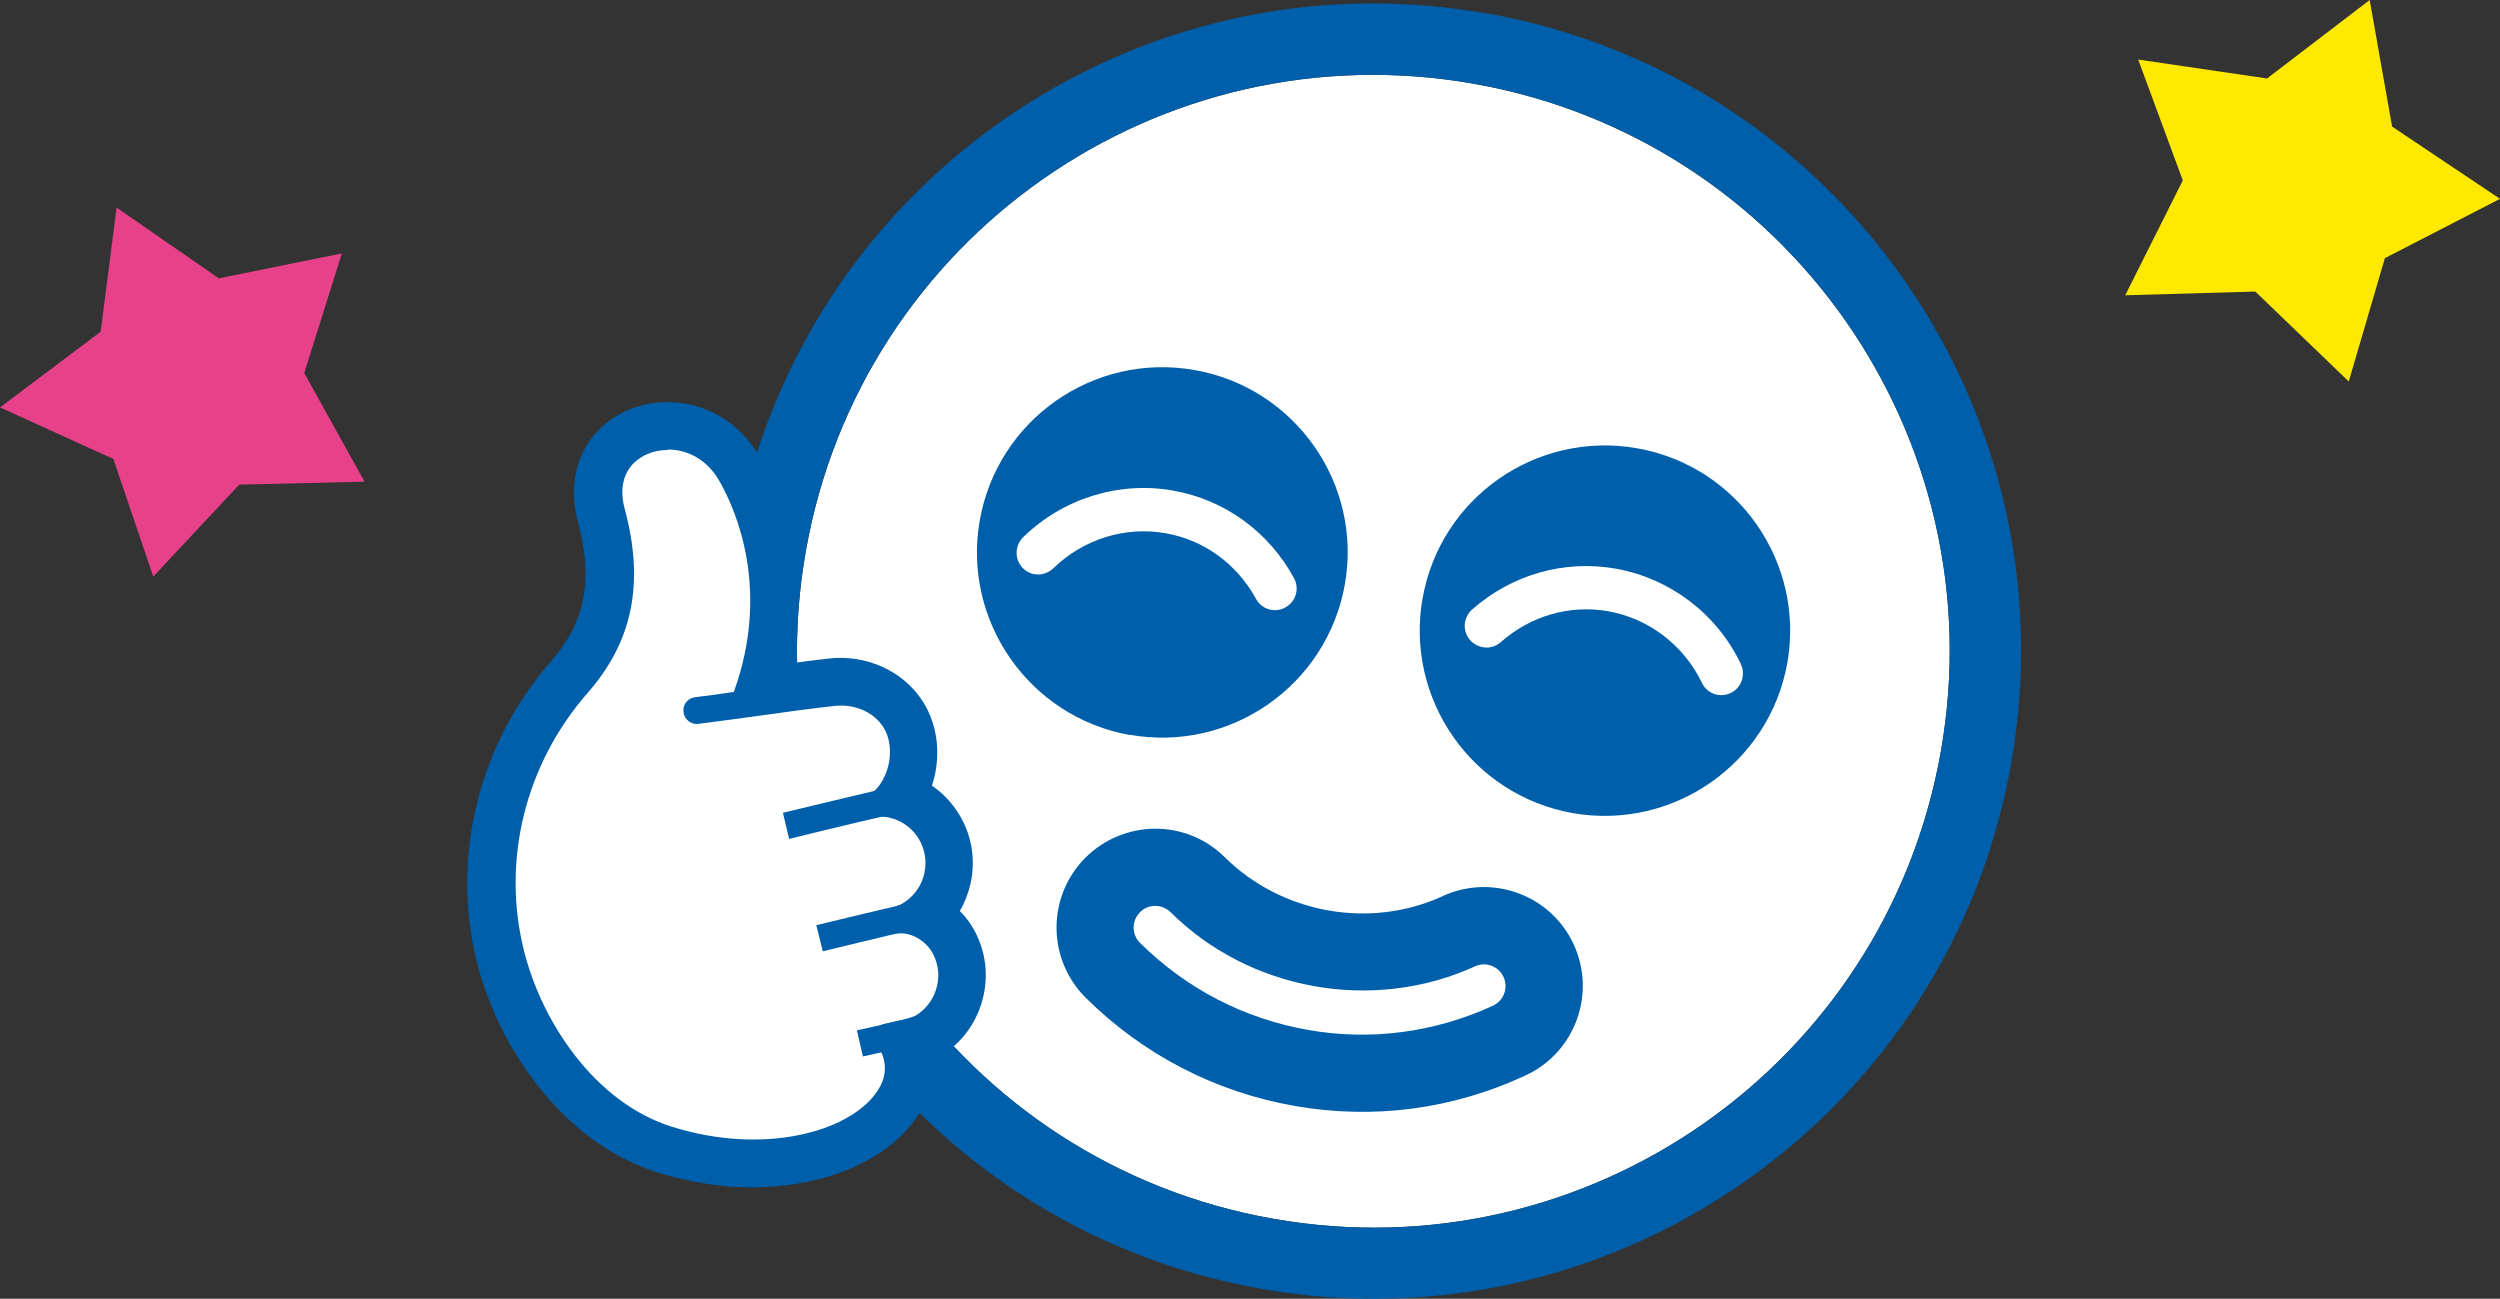 <?xml version="1.0" encoding="UTF-8"?>
<svg id="b" data-name="レイヤー 2" xmlns="http://www.w3.org/2000/svg" width="100.33" height="52.12" viewBox="0 0 100.33 52.12">
  <rect x="0" y="0" width="100.33" height="52.12" fill="#333333" stroke="none"/>
  <g id="c" data-name="【編集中】ひきしめマスク製品ページ">
    <g>
      <g>
        <g>
          <path d="M51.09,48.91c-12.58-2.22-20.97-14.23-18.75-26.8,2.22-12.58,14.22-20.97,26.8-18.75,12.58,2.22,20.97,14.22,18.75,26.8-2.22,12.58-14.22,20.98-26.8,18.75Z" style="fill: #fff; stroke-width: 0px;"/>
          <g>
            <path d="M45.35,29.49c4.04.71,7.9-1.99,8.62-6.03s-1.99-7.9-6.03-8.61c-4.04-.71-7.9,1.98-8.62,6.03-.71,4.04,1.99,7.9,6.03,8.62ZM47.08,19.69c2.06.36,3.83,1.64,4.85,3.51.23.42.08.95-.35,1.18-.41.23-.94.08-1.17-.34-.77-1.41-2.09-2.37-3.63-2.64-1.63-.29-3.31.24-4.51,1.41-.35.33-.9.33-1.23-.02-.33-.34-.32-.89.02-1.23,1.6-1.56,3.85-2.26,6.03-1.87Z" style="fill: #005faa; stroke-width: 0px;"/>
            <path d="M57.91,35.96c-2.96,1.36-6.49.68-8.75-1.55-1.55-1.55-4.06-1.53-5.61.02-1.54,1.56-1.53,4.06.02,5.61,2.3,2.28,5.19,3.78,8.37,4.34s6.34.14,9.26-1.21c2-.91,2.87-3.27,1.96-5.26-.91-1.99-3.27-2.86-5.26-1.95ZM59.92,40.36c-2.35,1.08-4.93,1.42-7.44.97-2.56-.45-4.88-1.66-6.73-3.49-.34-.34-.34-.89,0-1.23.33-.34.88-.34,1.23,0,3.15,3.13,8.1,4.05,12.22,2.17.43-.2.95,0,1.14.43.2.44.01.95-.43,1.15Z" style="fill: #005faa; stroke-width: 0px;"/>
            <path d="M57.09,24.01c-.71,4.04,1.98,7.9,6.02,8.62,4.04.71,7.9-1.99,8.62-6.03.71-4.04-1.99-7.9-6.03-8.61s-7.9,1.98-8.61,6.03ZM69.86,26.65c.21.43.03.95-.4,1.16-.44.21-.95.03-1.16-.41-.73-1.51-2.13-2.58-3.76-2.87-1.54-.27-3.11.18-4.31,1.24-.36.32-.91.28-1.23-.08-.32-.36-.28-.91.08-1.23,1.6-1.41,3.7-2,5.76-1.64,2.18.39,4.06,1.81,5.02,3.82Z" style="fill: #005faa; stroke-width: 0px;"/>
            <path d="M59.64.54c-14.13-2.5-27.61,6.94-30.11,21.07-2.5,14.13,6.94,27.62,21.07,30.11,14.13,2.5,27.61-6.94,30.11-21.07,2.5-14.13-6.93-27.62-21.07-30.12ZM51.09,48.91c-12.58-2.22-20.97-14.23-18.75-26.8,2.22-12.58,14.22-20.97,26.8-18.75,12.58,2.22,20.97,14.22,18.75,26.8-2.22,12.58-14.22,20.98-26.8,18.75Z" style="fill: #005faa; stroke-width: 0px;"/>
          </g>
        </g>
        <g>
          <g>
            <path d="M29.87,28.27c1.22-.17,2.48-.35,3.52-.47.93-.11,1.94.26,2.48,1.1.66,1.03.37,2.57-.54,3.34.76.03,1.5.41,1.95,1.11.72,1.12.39,2.61-.73,3.33-.17.11-.35.19-.53.25.81-.05,1.48.45,1.78.93.72,1.12.39,2.61-.73,3.33-.34.22-.94.3-1.44.42,1.89,2.81-3.05,5.93-8.83,4.12-3.22-1.01-5.54-4.36-6.31-7.45-1.01-4.06.29-8.1,2.68-10.84,1.71-1.95,2.11-4.09,1.37-6.88-.83-3.1,3.24-4.22,4.78-1.49,1.18,2.08,1.91,5.34.58,8.96l-.03.24Z" style="fill: #fff; stroke-width: 0px;"/>
            <path d="M29.56,47.64c-1.01-.06-2.07-.25-3.18-.59-3.85-1.21-6.41-5.1-7.24-8.43-1.05-4.23.06-8.75,2.98-12.09,1.38-1.58,1.7-3.26,1.07-5.61-.53-1.96.31-3.77,2.08-4.49,1.67-.68,4.01-.23,5.25,1.96.69,1.23,2.04,4.27,1.22,8.23.53-.07,1.03-.14,1.5-.19,1.53-.18,3.02.5,3.8,1.73.63.99.73,2.26.36,3.37.41.28.76.64,1.04,1.07.55.85.73,1.87.51,2.86-.09.39-.23.76-.43,1.1.18.18.32.36.44.54.55.85.73,1.87.51,2.86s-.81,1.84-1.66,2.38c-.13.08-.27.15-.41.21.08.85-.17,1.71-.75,2.48-1.2,1.61-3.84,2.78-7.1,2.6Z" style="fill: #005faa; stroke-width: 0px;"/>
            <g>
              <path d="M27.93,28.53c1.7-.21,3.85-.54,5.47-.73.93-.11,1.94.26,2.48,1.1.66,1.03.37,2.57-.54,3.34.76.03,1.5.41,1.95,1.11.72,1.12.39,2.61-.73,3.33-.17.11-.35.19-.53.25.81-.05,1.48.45,1.78.93.72,1.12.39,2.61-.73,3.33-.34.22-.94.3-1.44.42,1.89,2.81-3.05,5.93-8.83,4.12-3.22-1.01-5.54-4.36-6.31-7.45-1.01-4.06.29-8.1,2.68-10.84,1.71-1.95,2.11-4.09,1.37-6.88-.83-3.1,3.24-4.22,4.78-1.49,1.18,2.08,1.91,5.34.58,8.96" style="fill: #fff; stroke-width: 0px;"/>
              <path d="M30.21,46.81c-1.12,0-2.32-.17-3.58-.56-3.54-1.11-5.9-4.73-6.67-7.83-.99-3.96.06-8.2,2.8-11.33,1.57-1.79,1.95-3.76,1.25-6.39-.42-1.56.2-2.93,1.58-3.49,1.33-.54,3.2-.17,4.19,1.59.71,1.26,2.16,4.56.82,8.82.96-.13,1.91-.26,2.73-.36,1.21-.14,2.38.39,2.99,1.34.61.96.57,2.29-.02,3.29.58.22,1.08.62,1.42,1.16.75,1.18.56,2.7-.38,3.66.39.22.7.53.9.84.42.66.57,1.45.4,2.22-.17.77-.63,1.43-1.29,1.85-.26.17-.6.27-.94.34.31.86.16,1.76-.44,2.56-.96,1.28-3.1,2.27-5.77,2.27ZM26.79,18.06c-.28,0-.54.05-.78.15-.87.36-1.22,1.18-.94,2.21.8,2.97.33,5.31-1.48,7.38-2.51,2.86-3.47,6.74-2.56,10.36.7,2.81,2.81,6.08,5.94,7.06,3.64,1.14,7.01.23,8.16-1.32.49-.65.51-1.32.06-1.99-.1-.15-.12-.33-.06-.49.06-.16.2-.29.37-.33.14-.03.28-.07.43-.1.32-.07.69-.15.86-.26.42-.27.71-.69.82-1.18.11-.49.02-.99-.25-1.41-.23-.35-.73-.72-1.29-.68-.27.02-.51-.17-.56-.43-.05-.27.1-.53.36-.62.17-.06.3-.12.41-.19.87-.56,1.12-1.72.57-2.59-.33-.52-.89-.84-1.51-.86-.22,0-.42-.15-.49-.36s0-.44.16-.59c.72-.61.93-1.87.44-2.64-.39-.61-1.17-.94-1.96-.85-.91.1-2,.25-3.07.4-.83.11-1.65.23-2.39.32-.29.04-.56-.17-.6-.47-.04-.3.17-.57.47-.6.49-.06,1.02-.13,1.55-.21,1.48-4.09.1-7.27-.57-8.45-.5-.89-1.31-1.28-2.06-1.28Z" style="fill: #005faa; stroke-width: 0px;"/>
            </g>
            <g>
              <path d="M35.33,32.24c-.86.19-3.79.91-3.79.91" style="fill: #fff; stroke-width: 0px;"/>
              <path d="M31.67,33.67l-.25-1.05s2.94-.71,3.8-.91c.29-.07.58.12.64.41.07.29-.12.58-.41.64-.85.19-3.78.9-3.78.91Z" style="fill: #005faa; stroke-width: 0px;"/>
            </g>
            <g>
              <path d="M36.41,36.82c-.86.19-3.52.84-3.52.84" style="fill: #fff; stroke-width: 0px;"/>
              <path d="M33.02,38.18l-.26-1.05s2.67-.65,3.53-.84c.29-.07.58.12.64.41s-.12.58-.41.64c-.85.19-3.51.84-3.51.84Z" style="fill: #005faa; stroke-width: 0px;"/>
            </g>
          </g>
          <g>
            <path d="M36.51,41.42c-.86.19-2,.45-2,.45" style="fill: #fff; stroke-width: 0px;"/>
            <path d="M34.63,42.4l-.24-1.05,2-.45c.29-.07.58.12.64.41.07.29-.12.58-.41.64l-2,.45Z" style="fill: #005faa; stroke-width: 0px;"/>
          </g>
        </g>
      </g>
      <polygon points="94.26 15.31 95.71 10.36 100.33 7.98 96 5.08 95.1 0 90.98 3.15 85.81 2.39 87.6 7.24 85.29 11.85 90.51 11.7 94.26 15.31" style="fill: #ffe900; stroke-width: 0px;"/>
      <polygon points="14.63 19.33 12.21 14.97 13.72 10.17 8.78 11.17 4.68 8.33 4.04 13.31 0 16.35 4.55 18.42 6.15 23.14 9.6 19.45 14.63 19.33" style="fill: #e64189; stroke-width: 0px;"/>
    </g>
  </g>
</svg>